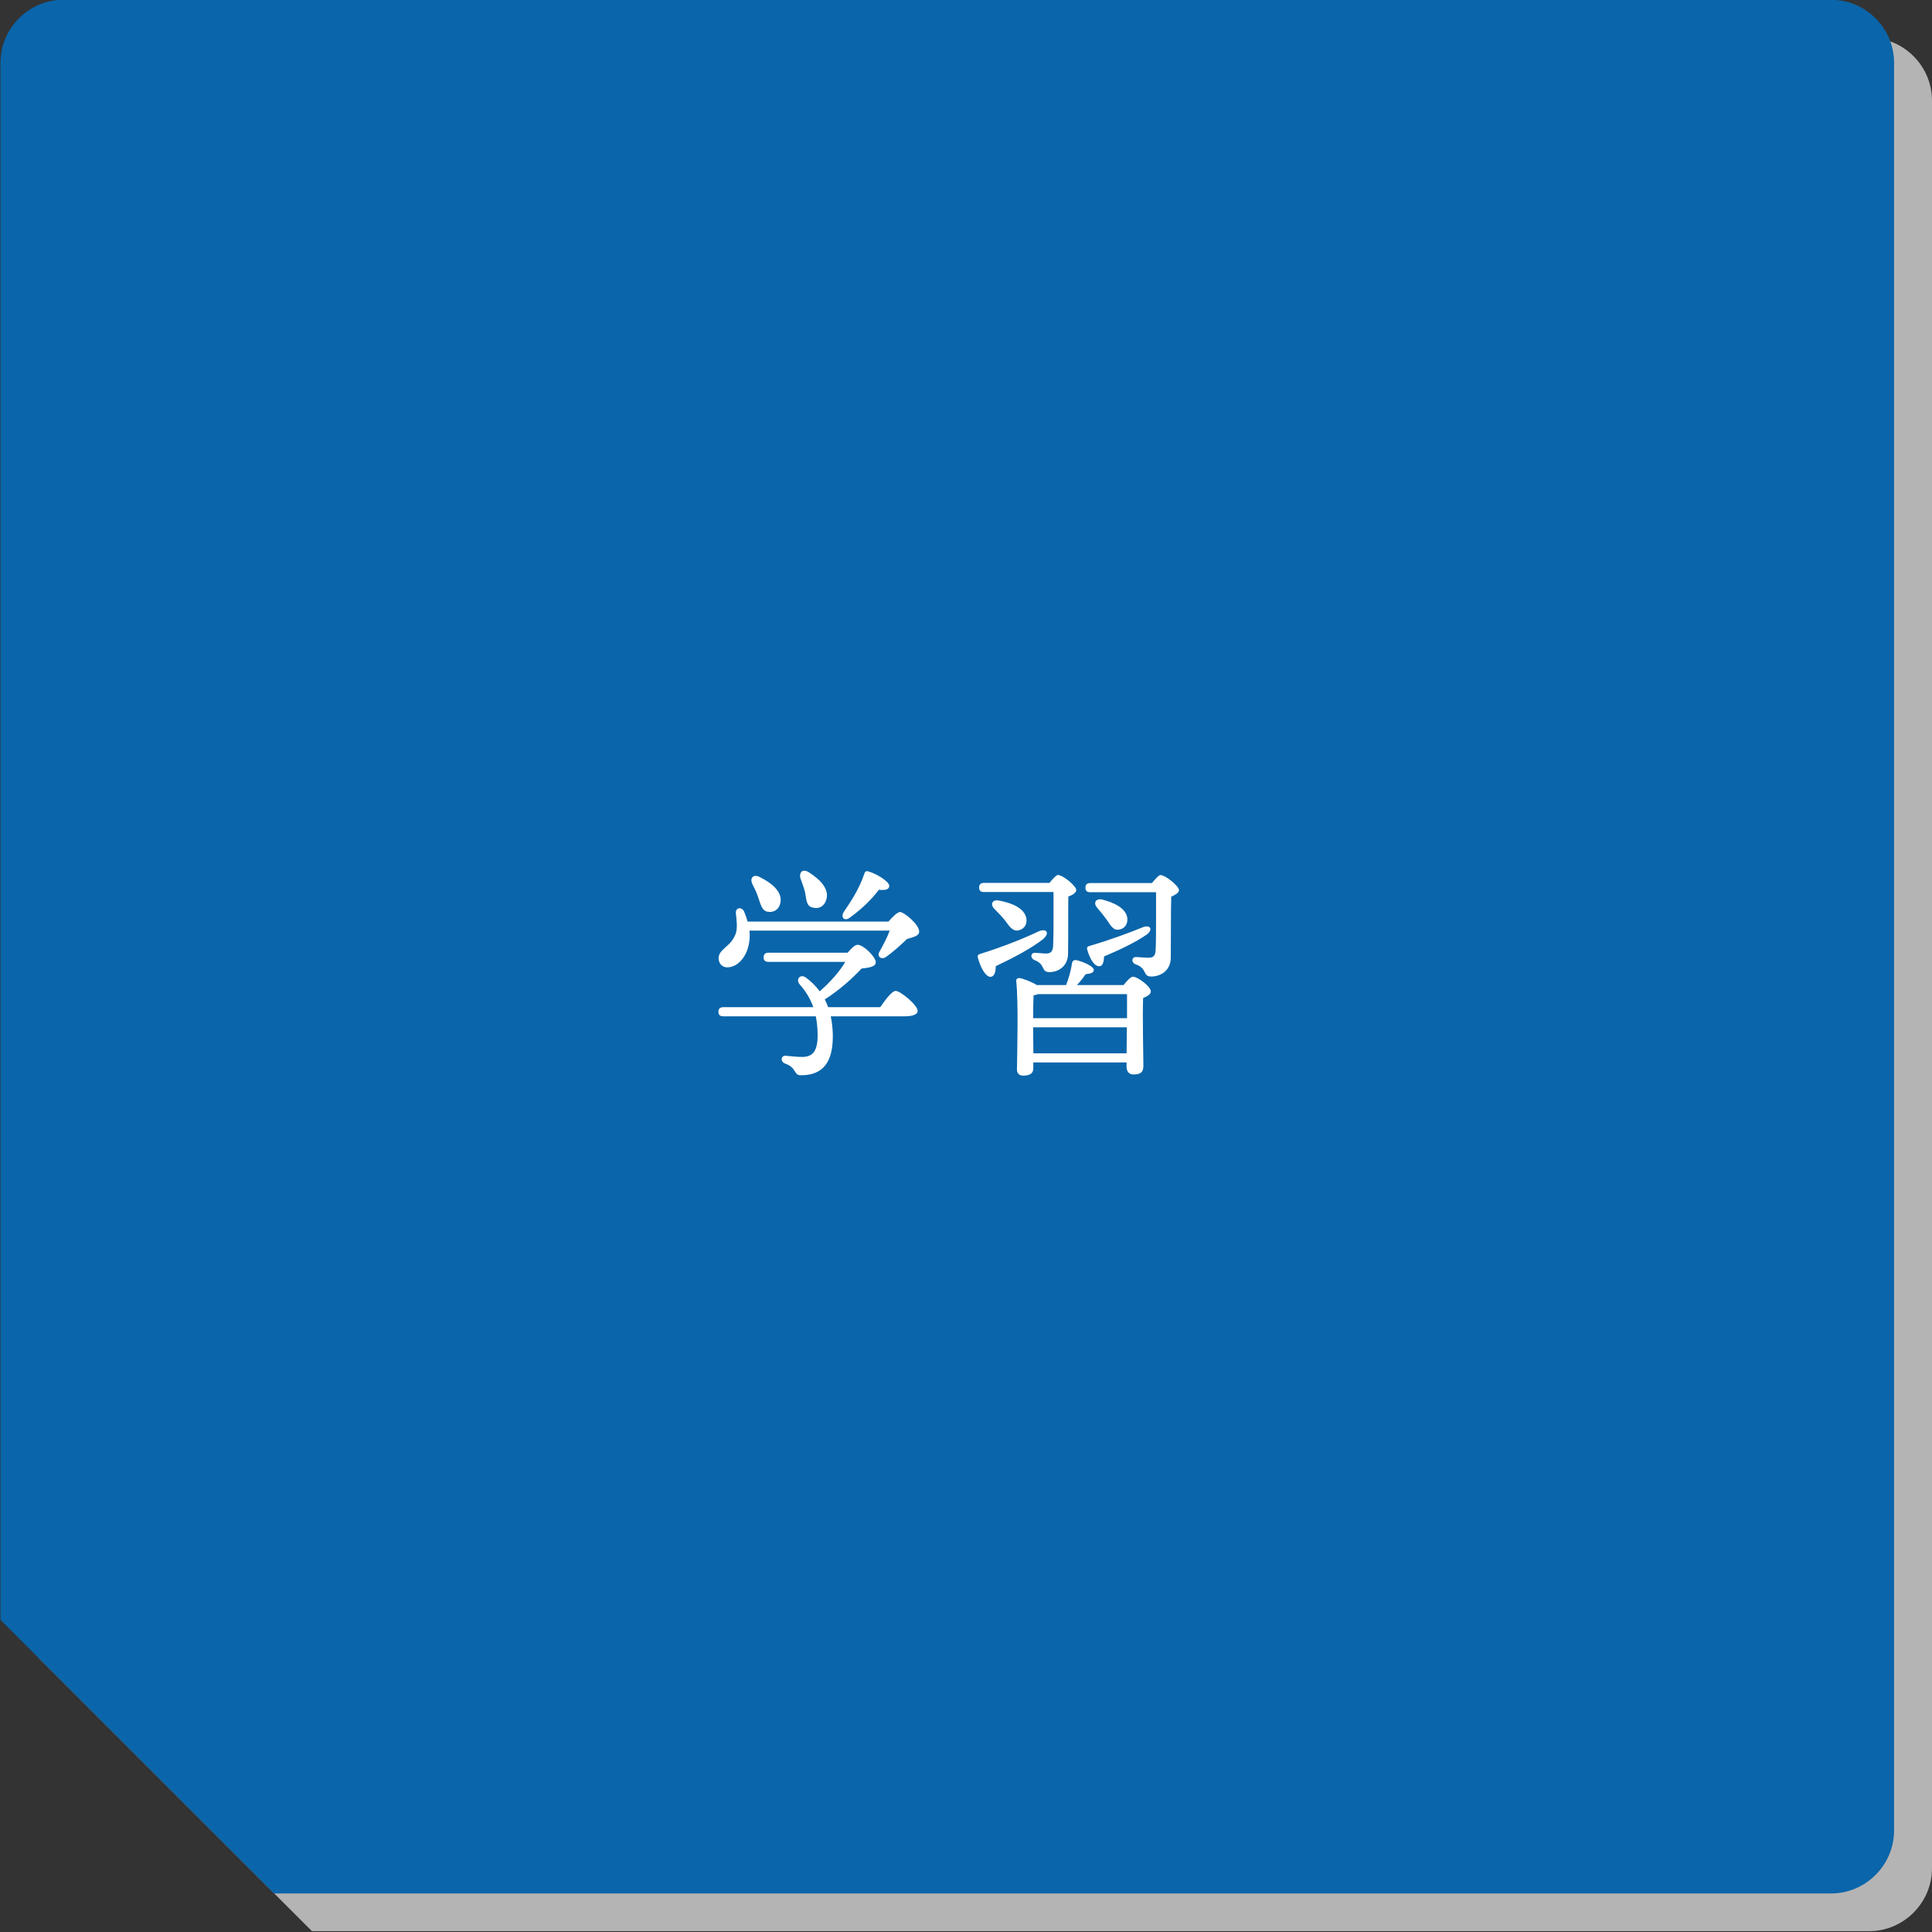 <?xml version="1.0" encoding="UTF-8"?>
<svg id="_レイヤー_1" data-name="レイヤー 1" xmlns="http://www.w3.org/2000/svg" version="1.1" viewBox="0 0 215 215">
  <rect x="0" y="0" width="215" height="215" fill="#333333" stroke="none"/>
  <defs>
    <style>
      .cls-1 {
        fill: #0a65aa;
      }

      .cls-1, .cls-2, .cls-3 {
        stroke-width: 0px;
      }

      .cls-2 {
        fill: #fff;
      }

      .cls-3 {
        fill: #b5b4b5;
      }
    </style>
  </defs>
  <path class="cls-3" d="M207.99,4.18H11.28c-3.86,0-7.01,3.16-7.01,7.01v173.27l30.45,30.45h173.27c3.86,0,7.01-3.16,7.01-7.01V11.2c0-3.86-3.16-7.01-7.01-7.01Z"/>
  <path class="cls-1" d="M203.78-.03H7.07C3.21-.03.05,3.13.05,6.99v173.27l30.45,30.45h173.27c3.86,0,7.01-3.16,7.01-7.01V6.99c0-3.86-3.16-7.01-7.01-7.01Z"/>
  <g>
    <path class="cls-2" d="M97.95,112.09c.58-.83,1.31-1.82,1.72-1.82.53,0,2.45,1.59,2.45,2.22,0,.35-.43.61-1.46.61h-8.21c.15.73.23,1.49.23,2.22,0,2.9-1.11,4.34-3.54,4.34-.4,0-.51-.13-.78-.58-.25-.4-.66-.61-.96-.71-.61-.2-.51-.96.08-.88.38.05,1.26.13,1.79.13,1.19,0,1.72-.66,1.72-2.42,0-.73-.08-1.44-.2-2.1h-10.28c-.33,0-.56-.1-.56-.51,0-.38.23-.51.56-.51h10c-.33-.91-.81-1.74-1.49-2.5-.53-.58.03-1.26.68-.78.61.45,1.11.96,1.52,1.52,1.26-1.11,2.22-2.22,2.85-3.28h-8.53c-.33,0-.56-.1-.56-.51,0-.38.23-.51.56-.51h8.79c.43-.51.81-.88,1.11-.88.66,0,2.02,1.36,2.02,1.94,0,.51-.76.61-1.59.71-1.03,1.11-2.47,2.4-4.09,3.43.15.28.28.58.38.86h5.81ZM98.88,102.55c.43-.51.99-1.06,1.29-1.06.43,0,2.15,1.41,2.12,2.2-.03.48-.63.58-1.36.81-.81.78-1.62,1.49-2.3,1.97-.53.4-1.09-.03-.76-.56.45-.81.88-1.62,1.14-2.35h-15.61c.03.2.03.4.03.61-.03,1.97-1.14,3.41-2.42,3.48-.56.03-.98-.33-1.04-.93-.05-1.14,1.31-1.26,1.89-2.78.25-.68.1-1.57.03-2.32-.05-.61.61-.76.91-.2.15.35.28.73.4,1.14h15.68ZM83.71,98.33c-.28-.58.1-1.11.83-.73,1.29.63,2.5,1.59,2.32,2.78-.1.73-.63,1.19-1.39,1.09-.71-.1-.81-.83-1.09-1.59-.15-.51-.43-1.06-.68-1.54ZM89.08,97.75c-.2-.66.25-1.14.96-.66,1.21.78,2.27,1.82,1.92,3.01-.2.73-.81,1.11-1.59.88-.66-.18-.63-.93-.78-1.69-.13-.53-.35-1.06-.51-1.54ZM93.86,101.54c.83-1.21,1.77-2.65,2.3-4.24.05-.23.2-.43.45-.33.96.25,2.37,1.16,2.35,1.62-.02.38-.38.51-1.16.43-.86,1.14-1.89,2.12-3.18,3.06-.56.48-1.09.1-.76-.53Z"/>
    <path class="cls-2" d="M116.11,104.49c-1.36,1.06-3.33,2.1-5.3,3.03,0,.61-.13,1.14-.56,1.19-.51.03-1.11-.91-1.44-2.17-.05-.2.05-.33.25-.38,2.52-.78,4.9-1.74,6.56-2.53.88-.35,1.21.23.48.86ZM109.52,99.27c-.33,0-.56-.1-.56-.51,0-.38.23-.51.56-.51h7.27c.35-.43.76-.88.93-.88.58,0,2.05,1.24,2.05,1.67,0,.3-.4.56-.88.73-.03,1.59,0,4.09-.03,6.31,0,1.46-1.09,2.1-2.07,2.1s-.4-.86-1.67-1.34c-.51-.23-.43-.81.05-.81.18,0,.91.08,1.24.08.53,0,.73-.23.78-.78.05-.88.05-2.3.05-3.41v-2.65h-7.73ZM114.21,102.15c.13.68-.2,1.24-.88,1.39-.66.13-1.01-.48-1.49-1.11-.35-.45-.78-.88-1.19-1.29-.45-.45-.28-1.06.48-.93,1.46.25,2.85.86,3.08,1.94ZM125.04,109.62c.35-.45.78-.93,1.04-.93.51,0,1.99,1.09,1.99,1.64,0,.33-.43.56-.86.73-.08,1.97.03,6.57.03,7.55,0,.78-.4.96-1.11.96-.58,0-.76-.45-.76-.86v-.48h-10.38v.66c0,.56-.38.81-1.14.81-.43,0-.68-.25-.68-.71.02-1.84.18-7.37-.08-9.82-.03-.2.15-.35.35-.33.38.05,1.34.4,1.94.78h3.26c.3-.78.53-1.57.66-2.45.03-.2.18-.35.43-.33.78.15,1.97.71,1.99,1.06.03.33-.28.45-.91.51-.28.43-.61.83-.96,1.21h5.18ZM115.55,110.63c-.15.05-.35.1-.53.13-.02.48-.05,1.64-.05,2.55h10.45v-2.68h-9.87ZM125.37,117.22l.03-2.9h-10.43v.15l.03,2.75h10.38ZM128.2,98.26c.35-.43.76-.88.93-.88.58,0,2.07,1.24,2.07,1.67,0,.3-.4.53-.86.73-.05,1.69-.03,4.42-.05,6.77,0,1.49-1.16,2.12-2.17,2.12s-.38-.88-1.74-1.36c-.53-.2-.45-.81.03-.81.2,0,1.01.08,1.36.08.58,0,.78-.2.83-.78.05-.93.05-2.42.05-3.61v-2.9h-7.3c-.33,0-.56-.1-.56-.51,0-.38.23-.51.56-.51h6.84ZM121.21,105.28c2.3-.68,4.52-1.49,5.98-2.1.81-.3,1.14.23.48.78-1.29.93-3.36,1.87-4.8,2.47-.03.58-.13,1.04-.48,1.09-.51.08-1.06-.63-1.41-1.87-.05-.2.05-.33.23-.38ZM123.1,102.27c-.3-.4-.66-.86-1.01-1.26-.43-.48-.2-1.06.56-.91,1.36.35,2.65.98,2.8,2.05.08.68-.28,1.21-.96,1.31-.66.08-.93-.56-1.39-1.19Z"/>
  </g>
</svg>